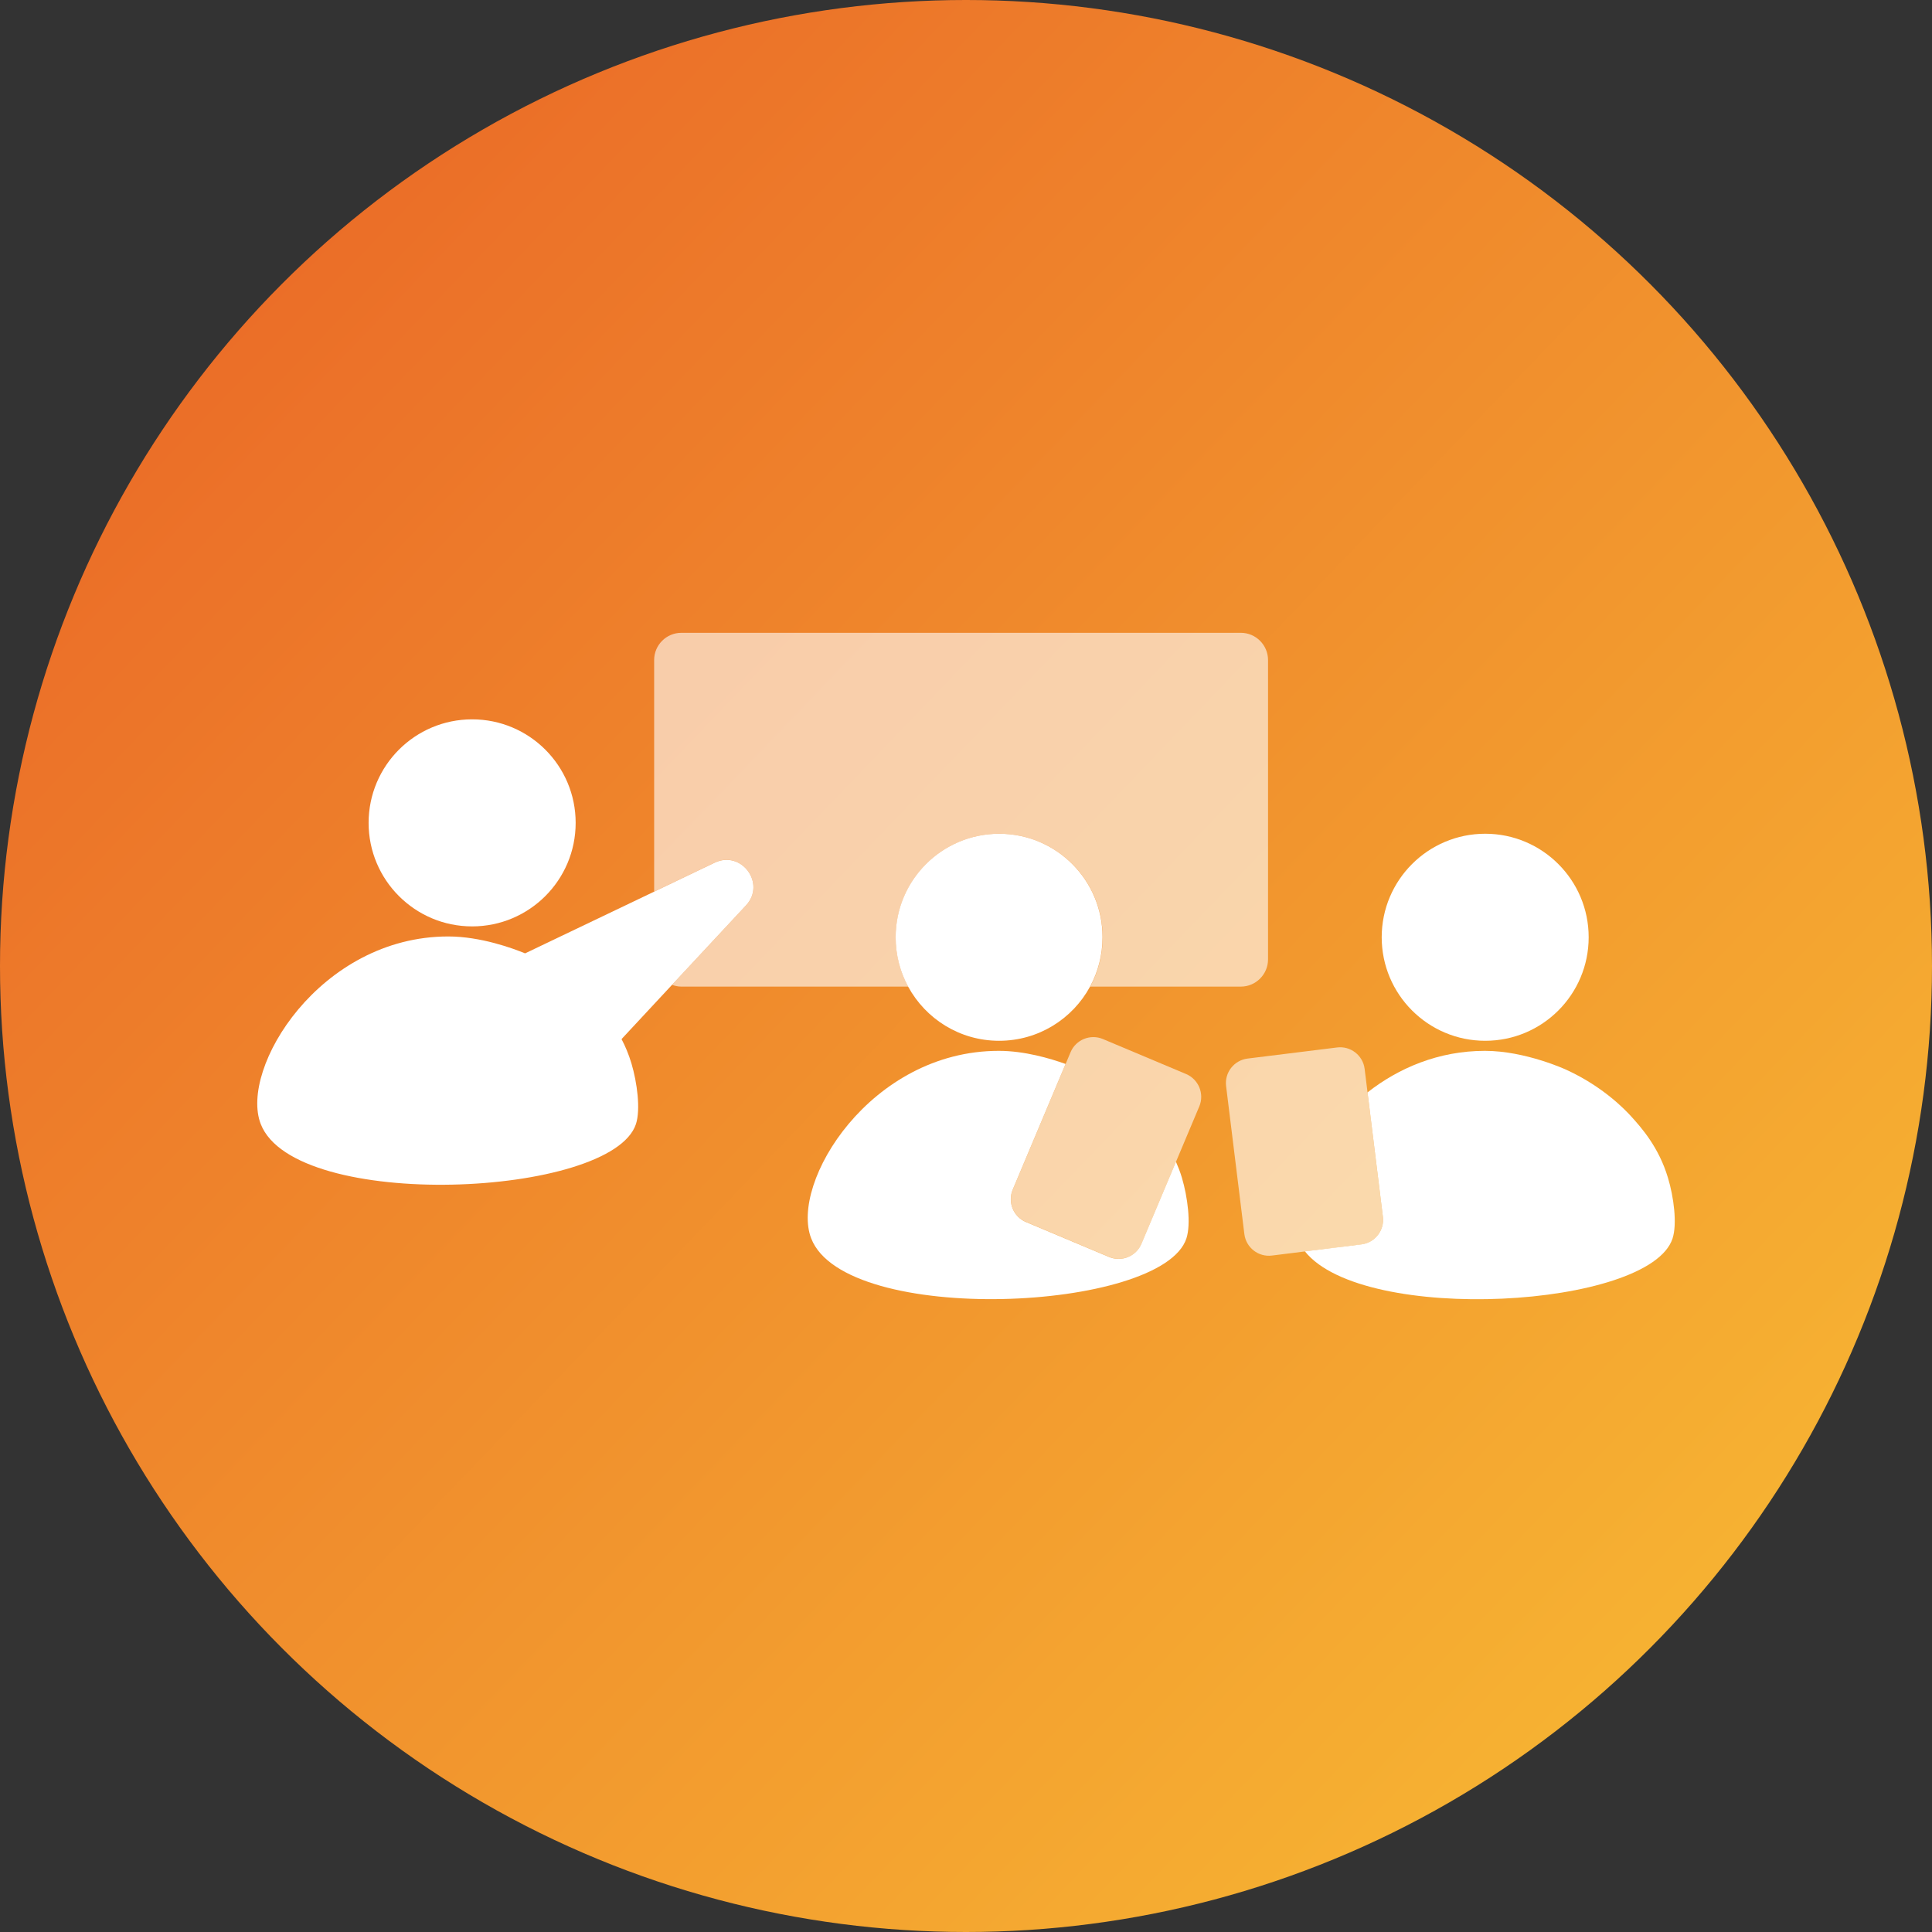 <?xml version="1.0" encoding="utf-8"?>
<!-- Generator: Adobe Illustrator 27.0.1, SVG Export Plug-In . SVG Version: 6.00 Build 0)  -->
<svg version="1.1" id="Layer_1" xmlns="http://www.w3.org/2000/svg" xmlns:xlink="http://www.w3.org/1999/xlink" x="0px" y="0px"
	 viewBox="0 0 240 240" style="enable-background:new 0 0 240 240;" xml:space="preserve">
<rect x="0" y="0" width="240" height="240" fill="#333333" stroke="none"/>
<style type="text/css">
	.st0{fill:url(#SVGID_1_);}
	.st1{opacity:0.6;fill:#FFFFFF;}
	.st2{fill:#FFFFFF;}
</style>
<linearGradient id="SVGID_1_" gradientUnits="userSpaceOnUse" x1="32.9" y1="36.425" x2="205.489" y2="202.03">
	<stop  offset="0" style="stop-color:#EB6E28"/>
	<stop  offset="1" style="stop-color:#F6B132"/>
</linearGradient>
<circle class="st0" cx="120" cy="120" r="120"/>
<g>
	<path class="st1" d="M92.67,112.47l-9.19,9.87c0.36,0.13,0.75,0.22,1.15,0.22h28.19c-0.99-1.82-1.55-3.91-1.55-6.13
		c0-7.1,5.76-12.86,12.86-12.86c7.1,0,12.85,5.76,12.85,12.86c0,2.22-0.56,4.31-1.55,6.13h18.71c1.86,0,3.38-1.52,3.38-3.38V81.99
		c0-1.86-1.52-3.38-3.38-3.38h-69.5c-1.86,0-3.38,1.52-3.38,3.38v28.77l7.52-3.6C92.11,105.57,95.19,109.77,92.67,112.47z"/>
	<path class="st2" d="M124.12,103.57c-7.1,0-12.86,5.76-12.86,12.86c0,2.22,0.56,4.31,1.55,6.13c2.18,4.01,6.42,6.73,11.3,6.73
		c4.88,0,9.13-2.72,11.3-6.73c0.99-1.82,1.55-3.91,1.55-6.13C136.97,109.33,131.22,103.57,124.12,103.57z"/>
	<path class="st2" d="M137.78,156.15l-10.34-4.35c-1.55-0.65-2.29-2.46-1.64-4.01l6.57-15.62c-1.92-0.69-5.11-1.63-8.3-1.63
		c-15.97,0-25.98,16.41-23.3,23.3c4.24,10.94,43.62,9.14,46.61,0c0.59-1.81,0.15-5.15-0.56-7.54c-0.21-0.71-0.47-1.36-0.74-1.98
		l-4.29,10.19C141.14,156.06,139.34,156.8,137.78,156.15z"/>
	<path class="st2" d="M184.5,129.29c7.1,0,12.85-5.76,12.85-12.86c0-7.1-5.76-12.86-12.85-12.86c-7.1,0-12.86,5.76-12.86,12.86
		C171.64,123.53,177.4,129.29,184.5,129.29z"/>
	<path class="st2" d="M207.2,146.31c-1.14-3.8-3.28-6.21-4.61-7.67c-0.69-0.75-3.41-3.64-8.02-5.75c0,0-5.06-2.35-10.11-2.35
		c-5.74,0-10.7,2.12-14.58,5.16l1.91,15.46c0.21,1.67-0.99,3.21-2.66,3.42l-7.03,0.87c7.3,9.13,42.83,7.07,45.67-1.6
		C208.36,152.03,207.92,148.69,207.2,146.31z"/>
	<circle class="st2" cx="58.65" cy="102.22" r="12.86"/>
	<path class="st2" d="M88.77,107.17l-7.52,3.6l-16.02,7.66c-1.46-0.6-5.5-2.1-9.54-2.1c-15.97,0-25.98,16.41-23.3,23.3
		c4.25,10.94,43.62,9.14,46.61,0c0.59-1.81,0.15-5.15-0.56-7.53c-0.34-1.13-0.76-2.13-1.23-3.02l6.27-6.74l9.19-9.87
		C95.19,109.77,92.11,105.57,88.77,107.17z"/>
	<path class="st1" d="M147.34,133.42l-10.34-4.35c-1.55-0.65-3.36,0.08-4.01,1.64l-0.61,1.45l-6.57,15.62
		c-0.65,1.55,0.08,3.36,1.64,4.01l10.34,4.35c1.55,0.65,3.36-0.08,4.01-1.64l4.29-10.19l2.9-6.89
		C149.63,135.88,148.9,134.08,147.34,133.42z"/>
	<path class="st1" d="M171.79,151.16l-1.91-15.46l-0.36-2.92c-0.21-1.67-1.74-2.87-3.42-2.66l-11.13,1.38
		c-1.67,0.21-2.87,1.74-2.66,3.42l2.27,18.39c0.21,1.67,1.74,2.87,3.42,2.66l4.1-0.51l7.03-0.87
		C170.8,154.37,172,152.83,171.79,151.16z"/>
</g>
</svg>
